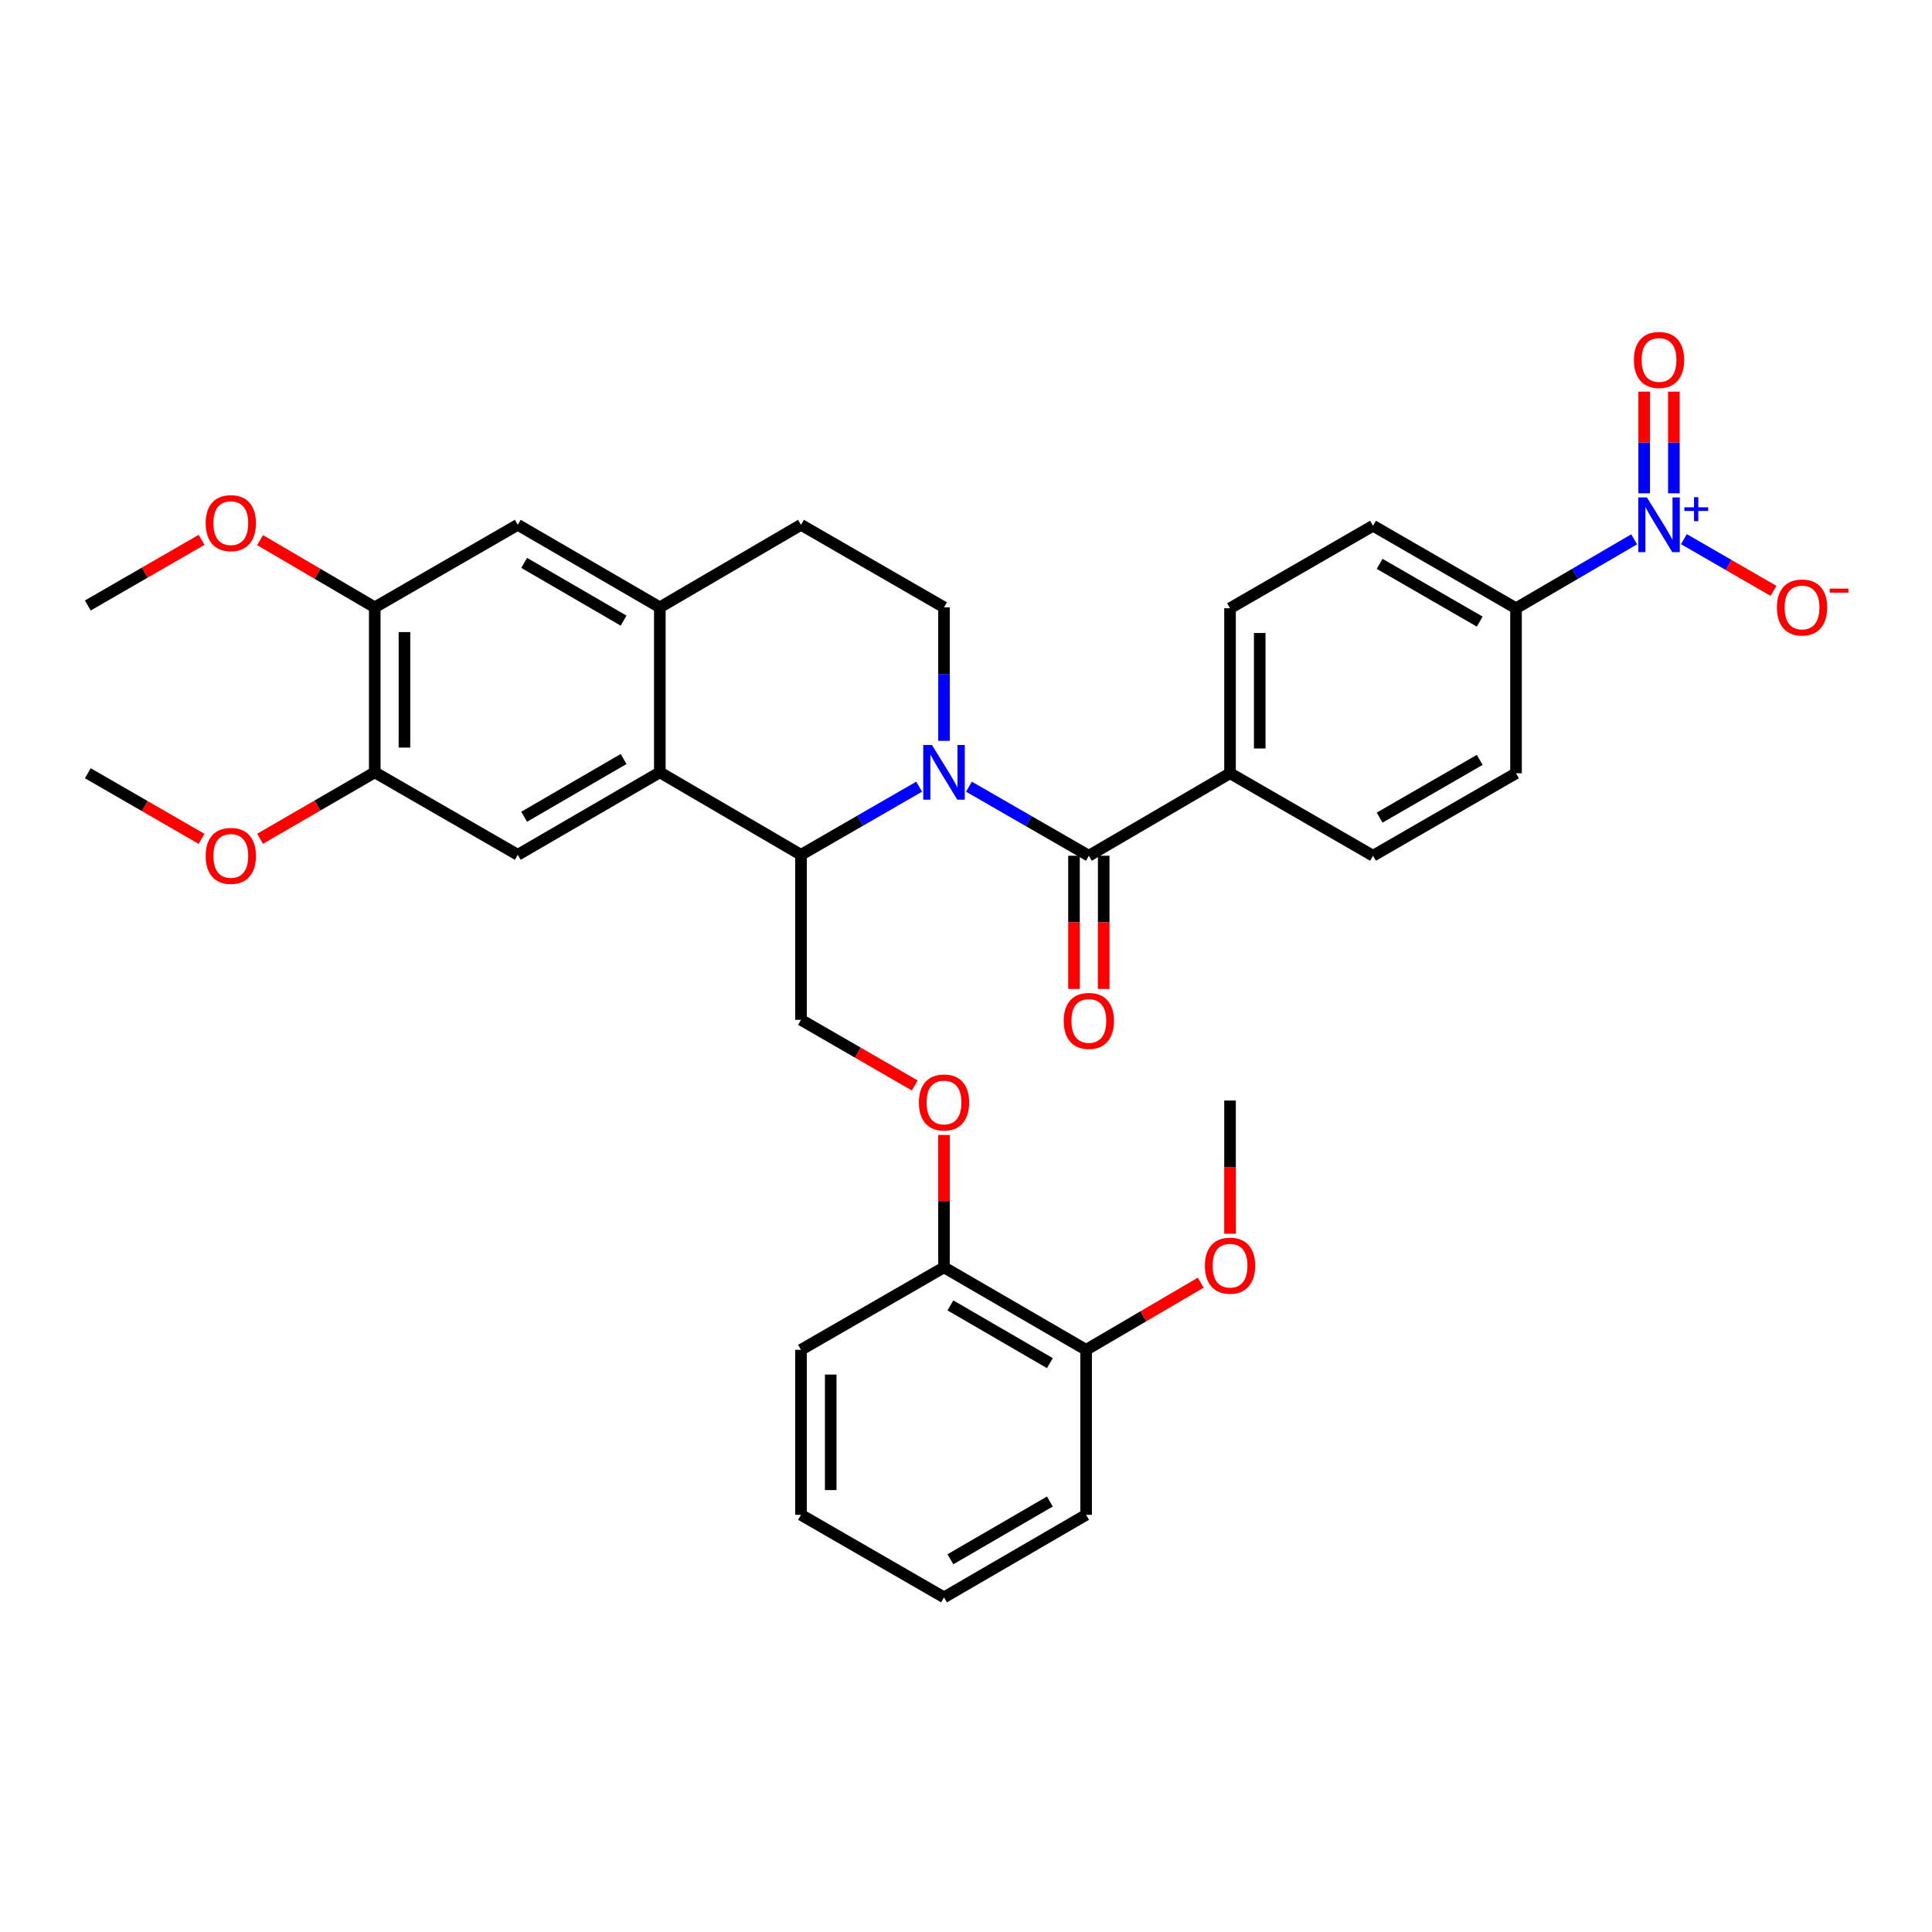 <?xml version='1.0' encoding='iso-8859-1'?>
<svg version='1.1' baseProfile='full'
              xmlns='http://www.w3.org/2000/svg'
                      xmlns:rdkit='http://www.rdkit.org/xml'
                      xmlns:xlink='http://www.w3.org/1999/xlink'
                  xml:space='preserve'
width='1000px' height='1000px' viewBox='0 0 1000 1000'>
<!-- END OF HEADER -->
<rect style='opacity:1.0;fill:#FFFFFF;stroke:none' width='1000' height='1000' x='0' y='0'> </rect>
<path class='bond-0' d='M 501.526,407.185 L 532.556,425.057' style='fill:none;fill-rule:evenodd;stroke:#0000FF;stroke-width:6px;stroke-linecap:butt;stroke-linejoin:miter;stroke-opacity:1' />
<path class='bond-0' d='M 532.556,425.057 L 563.587,442.93' style='fill:none;fill-rule:evenodd;stroke:#000000;stroke-width:6px;stroke-linecap:butt;stroke-linejoin:miter;stroke-opacity:1' />
<path class='bond-1' d='M 475.747,407.181 L 445.173,424.816' style='fill:none;fill-rule:evenodd;stroke:#0000FF;stroke-width:6px;stroke-linecap:butt;stroke-linejoin:miter;stroke-opacity:1' />
<path class='bond-1' d='M 445.173,424.816 L 414.599,442.451' style='fill:none;fill-rule:evenodd;stroke:#000000;stroke-width:6px;stroke-linecap:butt;stroke-linejoin:miter;stroke-opacity:1' />
<path class='bond-6' d='M 488.623,383.459 L 488.623,348.905' style='fill:none;fill-rule:evenodd;stroke:#0000FF;stroke-width:6px;stroke-linecap:butt;stroke-linejoin:miter;stroke-opacity:1' />
<path class='bond-6' d='M 488.623,348.905 L 488.623,314.351' style='fill:none;fill-rule:evenodd;stroke:#000000;stroke-width:6px;stroke-linecap:butt;stroke-linejoin:miter;stroke-opacity:1' />
<path class='bond-12' d='M 563.587,442.93 L 636.662,400.224' style='fill:none;fill-rule:evenodd;stroke:#000000;stroke-width:6px;stroke-linecap:butt;stroke-linejoin:miter;stroke-opacity:1' />
<path class='bond-16' d='M 555.898,442.93 L 555.898,477.408' style='fill:none;fill-rule:evenodd;stroke:#000000;stroke-width:6px;stroke-linecap:butt;stroke-linejoin:miter;stroke-opacity:1' />
<path class='bond-16' d='M 555.898,477.408 L 555.898,511.886' style='fill:none;fill-rule:evenodd;stroke:#FF0000;stroke-width:6px;stroke-linecap:butt;stroke-linejoin:miter;stroke-opacity:1' />
<path class='bond-16' d='M 571.275,442.93 L 571.275,477.408' style='fill:none;fill-rule:evenodd;stroke:#000000;stroke-width:6px;stroke-linecap:butt;stroke-linejoin:miter;stroke-opacity:1' />
<path class='bond-16' d='M 571.275,477.408 L 571.275,511.886' style='fill:none;fill-rule:evenodd;stroke:#FF0000;stroke-width:6px;stroke-linecap:butt;stroke-linejoin:miter;stroke-opacity:1' />
<path class='bond-3' d='M 414.599,442.451 L 341.524,399.754' style='fill:none;fill-rule:evenodd;stroke:#000000;stroke-width:6px;stroke-linecap:butt;stroke-linejoin:miter;stroke-opacity:1' />
<path class='bond-8' d='M 414.599,442.451 L 414.599,527.871' style='fill:none;fill-rule:evenodd;stroke:#000000;stroke-width:6px;stroke-linecap:butt;stroke-linejoin:miter;stroke-opacity:1' />
<path class='bond-2' d='M 845.834,279.154 L 815.263,296.992' style='fill:none;fill-rule:evenodd;stroke:#0000FF;stroke-width:6px;stroke-linecap:butt;stroke-linejoin:miter;stroke-opacity:1' />
<path class='bond-2' d='M 815.263,296.992 L 784.693,314.83' style='fill:none;fill-rule:evenodd;stroke:#000000;stroke-width:6px;stroke-linecap:butt;stroke-linejoin:miter;stroke-opacity:1' />
<path class='bond-13' d='M 871.593,279.068 L 894.78,292.449' style='fill:none;fill-rule:evenodd;stroke:#0000FF;stroke-width:6px;stroke-linecap:butt;stroke-linejoin:miter;stroke-opacity:1' />
<path class='bond-13' d='M 894.78,292.449 L 917.967,305.83' style='fill:none;fill-rule:evenodd;stroke:#FF0000;stroke-width:6px;stroke-linecap:butt;stroke-linejoin:miter;stroke-opacity:1' />
<path class='bond-14' d='M 866.405,255.342 L 866.405,229.028' style='fill:none;fill-rule:evenodd;stroke:#0000FF;stroke-width:6px;stroke-linecap:butt;stroke-linejoin:miter;stroke-opacity:1' />
<path class='bond-14' d='M 866.405,229.028 L 866.405,202.714' style='fill:none;fill-rule:evenodd;stroke:#FF0000;stroke-width:6px;stroke-linecap:butt;stroke-linejoin:miter;stroke-opacity:1' />
<path class='bond-14' d='M 851.028,255.342 L 851.028,229.028' style='fill:none;fill-rule:evenodd;stroke:#0000FF;stroke-width:6px;stroke-linecap:butt;stroke-linejoin:miter;stroke-opacity:1' />
<path class='bond-14' d='M 851.028,229.028 L 851.028,202.714' style='fill:none;fill-rule:evenodd;stroke:#FF0000;stroke-width:6px;stroke-linecap:butt;stroke-linejoin:miter;stroke-opacity:1' />
<path class='bond-5' d='M 341.524,399.754 L 267.996,442.451' style='fill:none;fill-rule:evenodd;stroke:#000000;stroke-width:6px;stroke-linecap:butt;stroke-linejoin:miter;stroke-opacity:1' />
<path class='bond-5' d='M 322.773,392.861 L 271.303,422.749' style='fill:none;fill-rule:evenodd;stroke:#000000;stroke-width:6px;stroke-linecap:butt;stroke-linejoin:miter;stroke-opacity:1' />
<path class='bond-34' d='M 341.524,399.754 L 341.524,314.351' style='fill:none;fill-rule:evenodd;stroke:#000000;stroke-width:6px;stroke-linecap:butt;stroke-linejoin:miter;stroke-opacity:1' />
<path class='bond-4' d='M 341.524,314.351 L 414.599,271.637' style='fill:none;fill-rule:evenodd;stroke:#000000;stroke-width:6px;stroke-linecap:butt;stroke-linejoin:miter;stroke-opacity:1' />
<path class='bond-9' d='M 341.524,314.351 L 267.996,271.637' style='fill:none;fill-rule:evenodd;stroke:#000000;stroke-width:6px;stroke-linecap:butt;stroke-linejoin:miter;stroke-opacity:1' />
<path class='bond-9' d='M 322.771,321.24 L 271.301,291.34' style='fill:none;fill-rule:evenodd;stroke:#000000;stroke-width:6px;stroke-linecap:butt;stroke-linejoin:miter;stroke-opacity:1' />
<path class='bond-7' d='M 267.996,442.451 L 193.972,399.754' style='fill:none;fill-rule:evenodd;stroke:#000000;stroke-width:6px;stroke-linecap:butt;stroke-linejoin:miter;stroke-opacity:1' />
<path class='bond-17' d='M 488.623,314.351 L 414.599,271.637' style='fill:none;fill-rule:evenodd;stroke:#000000;stroke-width:6px;stroke-linecap:butt;stroke-linejoin:miter;stroke-opacity:1' />
<path class='bond-24' d='M 193.972,399.754 L 164.297,416.951' style='fill:none;fill-rule:evenodd;stroke:#000000;stroke-width:6px;stroke-linecap:butt;stroke-linejoin:miter;stroke-opacity:1' />
<path class='bond-24' d='M 164.297,416.951 L 134.622,434.148' style='fill:none;fill-rule:evenodd;stroke:#FF0000;stroke-width:6px;stroke-linecap:butt;stroke-linejoin:miter;stroke-opacity:1' />
<path class='bond-36' d='M 193.972,399.754 L 193.972,314.351' style='fill:none;fill-rule:evenodd;stroke:#000000;stroke-width:6px;stroke-linecap:butt;stroke-linejoin:miter;stroke-opacity:1' />
<path class='bond-36' d='M 209.349,386.944 L 209.349,327.162' style='fill:none;fill-rule:evenodd;stroke:#000000;stroke-width:6px;stroke-linecap:butt;stroke-linejoin:miter;stroke-opacity:1' />
<path class='bond-15' d='M 414.599,527.871 L 444.043,544.854' style='fill:none;fill-rule:evenodd;stroke:#000000;stroke-width:6px;stroke-linecap:butt;stroke-linejoin:miter;stroke-opacity:1' />
<path class='bond-15' d='M 444.043,544.854 L 473.487,561.838' style='fill:none;fill-rule:evenodd;stroke:#FF0000;stroke-width:6px;stroke-linecap:butt;stroke-linejoin:miter;stroke-opacity:1' />
<path class='bond-11' d='M 267.996,271.637 L 193.972,314.351' style='fill:none;fill-rule:evenodd;stroke:#000000;stroke-width:6px;stroke-linecap:butt;stroke-linejoin:miter;stroke-opacity:1' />
<path class='bond-10' d='M 784.693,314.83 L 710.677,272.124' style='fill:none;fill-rule:evenodd;stroke:#000000;stroke-width:6px;stroke-linecap:butt;stroke-linejoin:miter;stroke-opacity:1' />
<path class='bond-10' d='M 765.905,321.743 L 714.095,291.849' style='fill:none;fill-rule:evenodd;stroke:#000000;stroke-width:6px;stroke-linecap:butt;stroke-linejoin:miter;stroke-opacity:1' />
<path class='bond-35' d='M 784.693,314.83 L 784.693,400.224' style='fill:none;fill-rule:evenodd;stroke:#000000;stroke-width:6px;stroke-linecap:butt;stroke-linejoin:miter;stroke-opacity:1' />
<path class='bond-25' d='M 193.972,314.351 L 164.3,296.965' style='fill:none;fill-rule:evenodd;stroke:#000000;stroke-width:6px;stroke-linecap:butt;stroke-linejoin:miter;stroke-opacity:1' />
<path class='bond-25' d='M 164.3,296.965 L 134.628,279.579' style='fill:none;fill-rule:evenodd;stroke:#FF0000;stroke-width:6px;stroke-linecap:butt;stroke-linejoin:miter;stroke-opacity:1' />
<path class='bond-21' d='M 636.662,400.224 L 710.677,442.93' style='fill:none;fill-rule:evenodd;stroke:#000000;stroke-width:6px;stroke-linecap:butt;stroke-linejoin:miter;stroke-opacity:1' />
<path class='bond-22' d='M 636.662,400.224 L 636.662,314.83' style='fill:none;fill-rule:evenodd;stroke:#000000;stroke-width:6px;stroke-linecap:butt;stroke-linejoin:miter;stroke-opacity:1' />
<path class='bond-22' d='M 652.039,387.415 L 652.039,327.639' style='fill:none;fill-rule:evenodd;stroke:#000000;stroke-width:6px;stroke-linecap:butt;stroke-linejoin:miter;stroke-opacity:1' />
<path class='bond-18' d='M 488.623,587.463 L 488.623,621.717' style='fill:none;fill-rule:evenodd;stroke:#FF0000;stroke-width:6px;stroke-linecap:butt;stroke-linejoin:miter;stroke-opacity:1' />
<path class='bond-18' d='M 488.623,621.717 L 488.623,655.971' style='fill:none;fill-rule:evenodd;stroke:#000000;stroke-width:6px;stroke-linecap:butt;stroke-linejoin:miter;stroke-opacity:1' />
<path class='bond-23' d='M 488.623,655.971 L 562.169,698.668' style='fill:none;fill-rule:evenodd;stroke:#000000;stroke-width:6px;stroke-linecap:butt;stroke-linejoin:miter;stroke-opacity:1' />
<path class='bond-23' d='M 491.934,675.674 L 543.416,705.562' style='fill:none;fill-rule:evenodd;stroke:#000000;stroke-width:6px;stroke-linecap:butt;stroke-linejoin:miter;stroke-opacity:1' />
<path class='bond-27' d='M 488.623,655.971 L 414.599,698.668' style='fill:none;fill-rule:evenodd;stroke:#000000;stroke-width:6px;stroke-linecap:butt;stroke-linejoin:miter;stroke-opacity:1' />
<path class='bond-19' d='M 784.693,400.224 L 710.677,442.93' style='fill:none;fill-rule:evenodd;stroke:#000000;stroke-width:6px;stroke-linecap:butt;stroke-linejoin:miter;stroke-opacity:1' />
<path class='bond-19' d='M 765.905,393.311 L 714.095,423.205' style='fill:none;fill-rule:evenodd;stroke:#000000;stroke-width:6px;stroke-linecap:butt;stroke-linejoin:miter;stroke-opacity:1' />
<path class='bond-20' d='M 710.677,272.124 L 636.662,314.83' style='fill:none;fill-rule:evenodd;stroke:#000000;stroke-width:6px;stroke-linecap:butt;stroke-linejoin:miter;stroke-opacity:1' />
<path class='bond-26' d='M 562.169,698.668 L 591.836,681.289' style='fill:none;fill-rule:evenodd;stroke:#000000;stroke-width:6px;stroke-linecap:butt;stroke-linejoin:miter;stroke-opacity:1' />
<path class='bond-26' d='M 591.836,681.289 L 621.504,663.911' style='fill:none;fill-rule:evenodd;stroke:#FF0000;stroke-width:6px;stroke-linecap:butt;stroke-linejoin:miter;stroke-opacity:1' />
<path class='bond-28' d='M 562.169,698.668 L 562.169,784.071' style='fill:none;fill-rule:evenodd;stroke:#000000;stroke-width:6px;stroke-linecap:butt;stroke-linejoin:miter;stroke-opacity:1' />
<path class='bond-29' d='M 104.333,434.196 L 74.894,417.21' style='fill:none;fill-rule:evenodd;stroke:#FF0000;stroke-width:6px;stroke-linecap:butt;stroke-linejoin:miter;stroke-opacity:1' />
<path class='bond-29' d='M 74.894,417.21 L 45.455,400.224' style='fill:none;fill-rule:evenodd;stroke:#000000;stroke-width:6px;stroke-linecap:butt;stroke-linejoin:miter;stroke-opacity:1' />
<path class='bond-30' d='M 104.334,279.429 L 74.894,296.412' style='fill:none;fill-rule:evenodd;stroke:#FF0000;stroke-width:6px;stroke-linecap:butt;stroke-linejoin:miter;stroke-opacity:1' />
<path class='bond-30' d='M 74.894,296.412 L 45.455,313.394' style='fill:none;fill-rule:evenodd;stroke:#000000;stroke-width:6px;stroke-linecap:butt;stroke-linejoin:miter;stroke-opacity:1' />
<path class='bond-31' d='M 636.662,638.576 L 636.662,604.102' style='fill:none;fill-rule:evenodd;stroke:#FF0000;stroke-width:6px;stroke-linecap:butt;stroke-linejoin:miter;stroke-opacity:1' />
<path class='bond-31' d='M 636.662,604.102 L 636.662,569.629' style='fill:none;fill-rule:evenodd;stroke:#000000;stroke-width:6px;stroke-linecap:butt;stroke-linejoin:miter;stroke-opacity:1' />
<path class='bond-33' d='M 414.599,698.668 L 414.599,784.071' style='fill:none;fill-rule:evenodd;stroke:#000000;stroke-width:6px;stroke-linecap:butt;stroke-linejoin:miter;stroke-opacity:1' />
<path class='bond-33' d='M 429.977,711.479 L 429.977,771.261' style='fill:none;fill-rule:evenodd;stroke:#000000;stroke-width:6px;stroke-linecap:butt;stroke-linejoin:miter;stroke-opacity:1' />
<path class='bond-37' d='M 562.169,784.071 L 488.623,826.785' style='fill:none;fill-rule:evenodd;stroke:#000000;stroke-width:6px;stroke-linecap:butt;stroke-linejoin:miter;stroke-opacity:1' />
<path class='bond-37' d='M 543.414,777.181 L 491.932,807.081' style='fill:none;fill-rule:evenodd;stroke:#000000;stroke-width:6px;stroke-linecap:butt;stroke-linejoin:miter;stroke-opacity:1' />
<path class='bond-32' d='M 488.623,826.785 L 414.599,784.071' style='fill:none;fill-rule:evenodd;stroke:#000000;stroke-width:6px;stroke-linecap:butt;stroke-linejoin:miter;stroke-opacity:1' />
<path  class='atom-0' d='M 482.363 385.594
L 491.643 400.594
Q 492.563 402.074, 494.043 404.754
Q 495.523 407.434, 495.603 407.594
L 495.603 385.594
L 499.363 385.594
L 499.363 413.914
L 495.483 413.914
L 485.523 397.514
Q 484.363 395.594, 483.123 393.394
Q 481.923 391.194, 481.563 390.514
L 481.563 413.914
L 477.883 413.914
L 477.883 385.594
L 482.363 385.594
' fill='#0000FF'/>
<path  class='atom-3' d='M 852.456 257.477
L 861.736 272.477
Q 862.656 273.957, 864.136 276.637
Q 865.616 279.317, 865.696 279.477
L 865.696 257.477
L 869.456 257.477
L 869.456 285.797
L 865.576 285.797
L 855.616 269.397
Q 854.456 267.477, 853.216 265.277
Q 852.016 263.077, 851.656 262.397
L 851.656 285.797
L 847.976 285.797
L 847.976 257.477
L 852.456 257.477
' fill='#0000FF'/>
<path  class='atom-3' d='M 871.832 262.582
L 876.822 262.582
L 876.822 257.328
L 879.04 257.328
L 879.04 262.582
L 884.161 262.582
L 884.161 264.483
L 879.04 264.483
L 879.04 269.763
L 876.822 269.763
L 876.822 264.483
L 871.832 264.483
L 871.832 262.582
' fill='#0000FF'/>
<path  class='atom-14' d='M 919.732 314.431
Q 919.732 307.631, 923.092 303.831
Q 926.452 300.031, 932.732 300.031
Q 939.012 300.031, 942.372 303.831
Q 945.732 307.631, 945.732 314.431
Q 945.732 321.311, 942.332 325.231
Q 938.932 329.111, 932.732 329.111
Q 926.492 329.111, 923.092 325.231
Q 919.732 321.351, 919.732 314.431
M 932.732 325.911
Q 937.052 325.911, 939.372 323.031
Q 941.732 320.111, 941.732 314.431
Q 941.732 308.871, 939.372 306.071
Q 937.052 303.231, 932.732 303.231
Q 928.412 303.231, 926.052 306.031
Q 923.732 308.831, 923.732 314.431
Q 923.732 320.151, 926.052 323.031
Q 928.412 325.911, 932.732 325.911
' fill='#FF0000'/>
<path  class='atom-14' d='M 947.052 304.654
L 956.74 304.654
L 956.74 306.766
L 947.052 306.766
L 947.052 304.654
' fill='#FF0000'/>
<path  class='atom-15' d='M 845.716 186.306
Q 845.716 179.506, 849.076 175.706
Q 852.436 171.906, 858.716 171.906
Q 864.996 171.906, 868.356 175.706
Q 871.716 179.506, 871.716 186.306
Q 871.716 193.186, 868.316 197.106
Q 864.916 200.986, 858.716 200.986
Q 852.476 200.986, 849.076 197.106
Q 845.716 193.226, 845.716 186.306
M 858.716 197.786
Q 863.036 197.786, 865.356 194.906
Q 867.716 191.986, 867.716 186.306
Q 867.716 180.746, 865.356 177.946
Q 863.036 175.106, 858.716 175.106
Q 854.396 175.106, 852.036 177.906
Q 849.716 180.706, 849.716 186.306
Q 849.716 192.026, 852.036 194.906
Q 854.396 197.786, 858.716 197.786
' fill='#FF0000'/>
<path  class='atom-16' d='M 475.623 570.648
Q 475.623 563.848, 478.983 560.048
Q 482.343 556.248, 488.623 556.248
Q 494.903 556.248, 498.263 560.048
Q 501.623 563.848, 501.623 570.648
Q 501.623 577.528, 498.223 581.448
Q 494.823 585.328, 488.623 585.328
Q 482.383 585.328, 478.983 581.448
Q 475.623 577.568, 475.623 570.648
M 488.623 582.128
Q 492.943 582.128, 495.263 579.248
Q 497.623 576.328, 497.623 570.648
Q 497.623 565.088, 495.263 562.288
Q 492.943 559.448, 488.623 559.448
Q 484.303 559.448, 481.943 562.248
Q 479.623 565.048, 479.623 570.648
Q 479.623 576.368, 481.943 579.248
Q 484.303 582.128, 488.623 582.128
' fill='#FF0000'/>
<path  class='atom-17' d='M 550.587 528.421
Q 550.587 521.621, 553.947 517.821
Q 557.307 514.021, 563.587 514.021
Q 569.867 514.021, 573.227 517.821
Q 576.587 521.621, 576.587 528.421
Q 576.587 535.301, 573.187 539.221
Q 569.787 543.101, 563.587 543.101
Q 557.347 543.101, 553.947 539.221
Q 550.587 535.341, 550.587 528.421
M 563.587 539.901
Q 567.907 539.901, 570.227 537.021
Q 572.587 534.101, 572.587 528.421
Q 572.587 522.861, 570.227 520.061
Q 567.907 517.221, 563.587 517.221
Q 559.267 517.221, 556.907 520.021
Q 554.587 522.821, 554.587 528.421
Q 554.587 534.141, 556.907 537.021
Q 559.267 539.901, 563.587 539.901
' fill='#FF0000'/>
<path  class='atom-25' d='M 106.47 443.01
Q 106.47 436.21, 109.83 432.41
Q 113.19 428.61, 119.47 428.61
Q 125.75 428.61, 129.11 432.41
Q 132.47 436.21, 132.47 443.01
Q 132.47 449.89, 129.07 453.81
Q 125.67 457.69, 119.47 457.69
Q 113.23 457.69, 109.83 453.81
Q 106.47 449.93, 106.47 443.01
M 119.47 454.49
Q 123.79 454.49, 126.11 451.61
Q 128.47 448.69, 128.47 443.01
Q 128.47 437.45, 126.11 434.65
Q 123.79 431.81, 119.47 431.81
Q 115.15 431.81, 112.79 434.61
Q 110.47 437.41, 110.47 443.01
Q 110.47 448.73, 112.79 451.61
Q 115.15 454.49, 119.47 454.49
' fill='#FF0000'/>
<path  class='atom-26' d='M 106.47 270.777
Q 106.47 263.977, 109.83 260.177
Q 113.19 256.377, 119.47 256.377
Q 125.75 256.377, 129.11 260.177
Q 132.47 263.977, 132.47 270.777
Q 132.47 277.657, 129.07 281.577
Q 125.67 285.457, 119.47 285.457
Q 113.23 285.457, 109.83 281.577
Q 106.47 277.697, 106.47 270.777
M 119.47 282.257
Q 123.79 282.257, 126.11 279.377
Q 128.47 276.457, 128.47 270.777
Q 128.47 265.217, 126.11 262.417
Q 123.79 259.577, 119.47 259.577
Q 115.15 259.577, 112.79 262.377
Q 110.47 265.177, 110.47 270.777
Q 110.47 276.497, 112.79 279.377
Q 115.15 282.257, 119.47 282.257
' fill='#FF0000'/>
<path  class='atom-27' d='M 623.662 655.111
Q 623.662 648.311, 627.022 644.511
Q 630.382 640.711, 636.662 640.711
Q 642.942 640.711, 646.302 644.511
Q 649.662 648.311, 649.662 655.111
Q 649.662 661.991, 646.262 665.911
Q 642.862 669.791, 636.662 669.791
Q 630.422 669.791, 627.022 665.911
Q 623.662 662.031, 623.662 655.111
M 636.662 666.591
Q 640.982 666.591, 643.302 663.711
Q 645.662 660.791, 645.662 655.111
Q 645.662 649.551, 643.302 646.751
Q 640.982 643.911, 636.662 643.911
Q 632.342 643.911, 629.982 646.711
Q 627.662 649.511, 627.662 655.111
Q 627.662 660.831, 629.982 663.711
Q 632.342 666.591, 636.662 666.591
' fill='#FF0000'/>
</svg>
